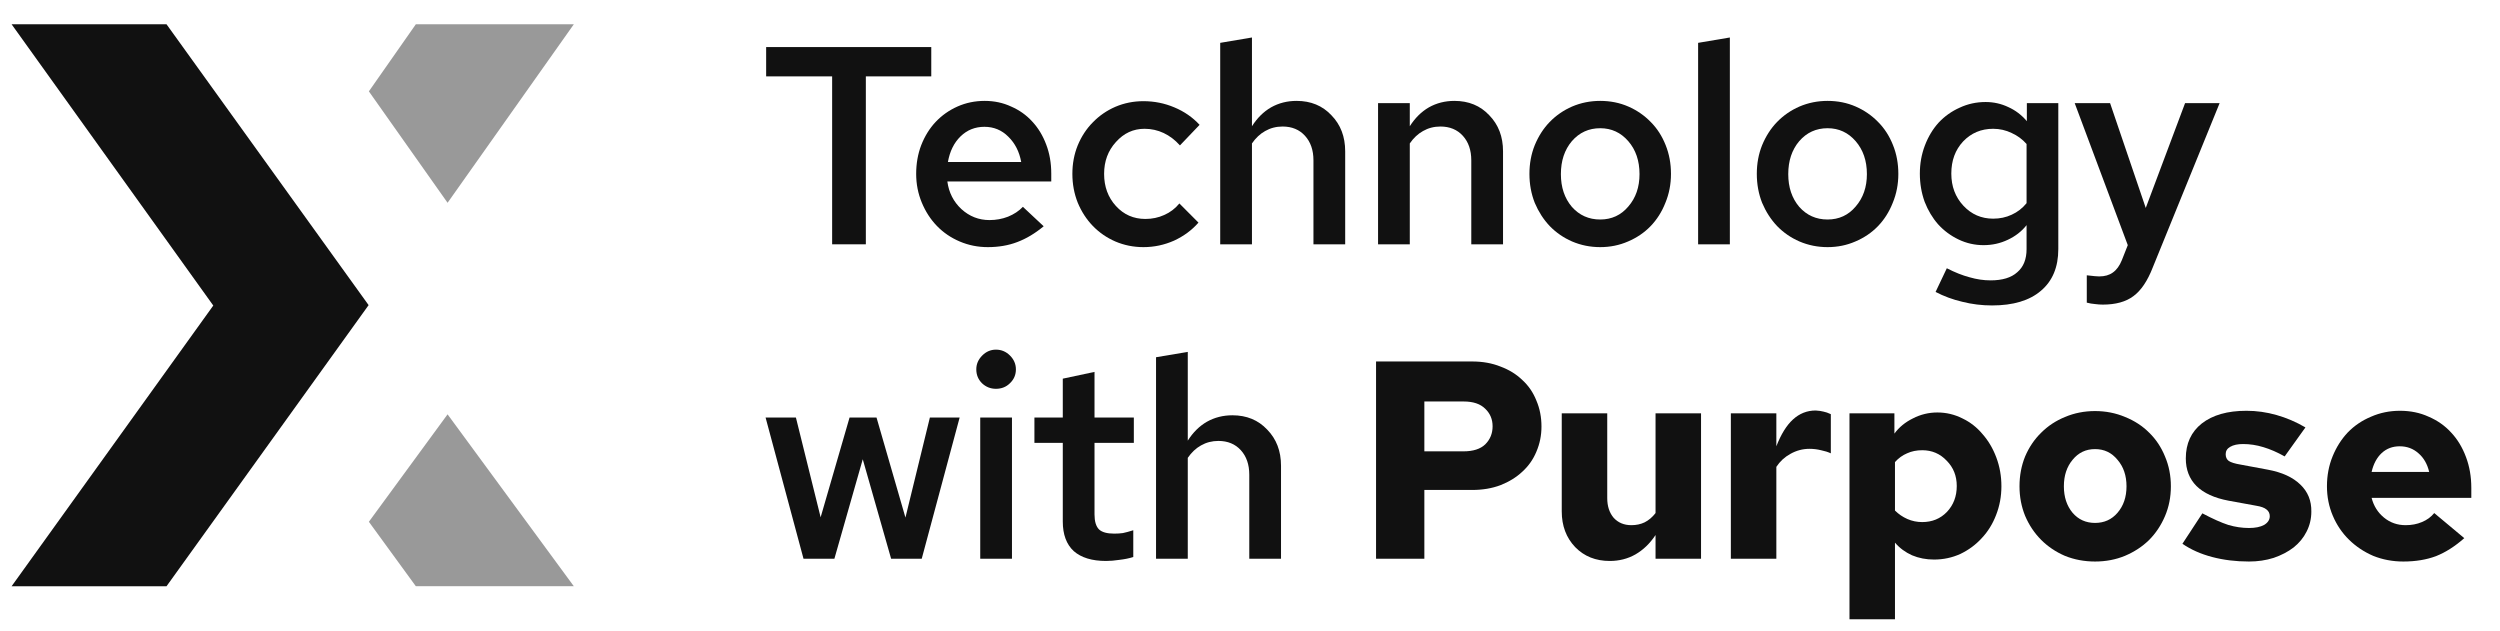 <svg width="202" height="51" viewBox="0 0 202 51" fill="none" xmlns="http://www.w3.org/2000/svg">
<path d="M61.905 6.171V3.803H75.247V6.171H69.96V19.74H67.237V6.171H61.905Z" fill="#111111"/>
<path d="M84.329 18.283C83.633 18.86 82.922 19.285 82.196 19.558C81.485 19.831 80.691 19.968 79.814 19.968C79.012 19.968 78.255 19.816 77.544 19.512C76.833 19.209 76.221 18.791 75.706 18.26C75.192 17.729 74.784 17.099 74.481 16.37C74.178 15.642 74.027 14.868 74.027 14.048C74.027 13.214 74.163 12.44 74.436 11.726C74.723 10.998 75.109 10.375 75.593 9.859C76.092 9.328 76.682 8.911 77.363 8.607C78.044 8.304 78.777 8.152 79.564 8.152C80.335 8.152 81.046 8.304 81.697 8.607C82.363 8.896 82.93 9.298 83.399 9.814C83.883 10.33 84.261 10.952 84.534 11.681C84.806 12.394 84.942 13.176 84.942 14.026V14.663H76.546C76.667 15.559 77.045 16.302 77.681 16.894C78.331 17.486 79.088 17.782 79.95 17.782C80.479 17.782 80.978 17.691 81.447 17.509C81.931 17.312 82.332 17.046 82.65 16.712L84.329 18.283ZM79.541 10.246C78.785 10.246 78.142 10.504 77.612 11.02C77.083 11.536 76.743 12.227 76.591 13.092H82.514C82.363 12.257 82.015 11.574 81.47 11.043C80.941 10.512 80.298 10.246 79.541 10.246Z" fill="#111111"/>
<path d="M92.547 17.691C93.092 17.691 93.599 17.585 94.068 17.372C94.552 17.16 94.96 16.849 95.293 16.439L96.836 17.987C96.307 18.594 95.649 19.08 94.862 19.444C94.075 19.793 93.251 19.968 92.389 19.968C91.587 19.968 90.831 19.816 90.12 19.512C89.424 19.209 88.819 18.791 88.304 18.26C87.79 17.729 87.381 17.099 87.079 16.37C86.791 15.642 86.648 14.868 86.648 14.048C86.648 13.229 86.791 12.462 87.079 11.749C87.381 11.02 87.79 10.398 88.304 9.882C88.819 9.351 89.424 8.933 90.12 8.63C90.831 8.326 91.587 8.175 92.389 8.175C93.266 8.175 94.098 8.342 94.885 8.675C95.686 9.009 96.367 9.48 96.927 10.087L95.339 11.749C94.945 11.309 94.507 10.975 94.022 10.747C93.538 10.52 93.024 10.406 92.48 10.406C91.572 10.406 90.8 10.762 90.165 11.476C89.529 12.174 89.212 13.031 89.212 14.048C89.212 15.08 89.529 15.946 90.165 16.644C90.8 17.342 91.594 17.691 92.547 17.691Z" fill="#111111"/>
<path d="M98.593 19.74V3.462L101.158 3.029V10.201C101.581 9.533 102.096 9.025 102.701 8.675C103.321 8.326 104.009 8.152 104.766 8.152C105.915 8.152 106.853 8.539 107.579 9.313C108.321 10.072 108.691 11.043 108.691 12.227V19.74H106.127V12.956C106.127 12.136 105.9 11.476 105.446 10.975C104.992 10.474 104.387 10.223 103.631 10.223C103.117 10.223 102.648 10.345 102.224 10.588C101.816 10.816 101.46 11.149 101.158 11.589V19.74H98.593Z" fill="#111111"/>
<path d="M111.347 19.74V8.334H113.911V10.201C114.335 9.533 114.849 9.025 115.454 8.675C116.074 8.326 116.763 8.152 117.519 8.152C118.669 8.152 119.607 8.539 120.333 9.313C121.074 10.072 121.445 11.043 121.445 12.227V19.74H118.88V12.956C118.88 12.136 118.654 11.476 118.2 10.975C117.746 10.474 117.141 10.223 116.384 10.223C115.87 10.223 115.401 10.345 114.978 10.588C114.569 10.816 114.214 11.149 113.911 11.589V19.74H111.347Z" fill="#111111"/>
<path d="M123.578 14.048C123.578 13.214 123.722 12.44 124.01 11.726C124.312 10.998 124.713 10.375 125.212 9.859C125.727 9.328 126.332 8.911 127.027 8.607C127.739 8.304 128.495 8.152 129.297 8.152C130.114 8.152 130.87 8.304 131.566 8.607C132.262 8.911 132.867 9.328 133.381 9.859C133.896 10.375 134.296 10.998 134.584 11.726C134.871 12.44 135.015 13.214 135.015 14.048C135.015 14.883 134.864 15.665 134.561 16.393C134.274 17.122 133.873 17.752 133.358 18.283C132.859 18.799 132.254 19.209 131.543 19.512C130.847 19.816 130.098 19.968 129.297 19.968C128.495 19.968 127.739 19.816 127.027 19.512C126.332 19.209 125.727 18.791 125.212 18.26C124.713 17.729 124.312 17.107 124.01 16.393C123.722 15.665 123.578 14.883 123.578 14.048ZM129.297 17.736C130.219 17.736 130.976 17.387 131.566 16.689C132.171 15.991 132.473 15.118 132.473 14.071C132.473 12.993 132.171 12.106 131.566 11.407C130.961 10.709 130.204 10.36 129.297 10.36C128.374 10.36 127.61 10.709 127.005 11.407C126.415 12.106 126.12 12.993 126.12 14.071C126.12 15.134 126.415 16.014 127.005 16.712C127.61 17.395 128.374 17.736 129.297 17.736Z" fill="#111111"/>
<path d="M139.772 3.029V19.74H137.208V3.462L139.772 3.029Z" fill="#111111"/>
<path d="M141.95 14.048C141.95 13.214 142.093 12.44 142.381 11.726C142.683 10.998 143.084 10.375 143.584 9.859C144.098 9.328 144.703 8.911 145.399 8.607C146.11 8.304 146.866 8.152 147.668 8.152C148.485 8.152 149.241 8.304 149.937 8.607C150.633 8.911 151.238 9.328 151.753 9.859C152.267 10.375 152.668 10.998 152.955 11.726C153.243 12.44 153.386 13.214 153.386 14.048C153.386 14.883 153.235 15.665 152.932 16.393C152.645 17.122 152.244 17.752 151.73 18.283C151.231 18.799 150.626 19.209 149.914 19.512C149.219 19.816 148.47 19.968 147.668 19.968C146.866 19.968 146.11 19.816 145.399 19.512C144.703 19.209 144.098 18.791 143.584 18.26C143.084 17.729 142.683 17.107 142.381 16.393C142.093 15.665 141.95 14.883 141.95 14.048ZM147.668 17.736C148.591 17.736 149.347 17.387 149.937 16.689C150.542 15.991 150.845 15.118 150.845 14.071C150.845 12.993 150.542 12.106 149.937 11.407C149.332 10.709 148.576 10.36 147.668 10.36C146.745 10.36 145.981 10.709 145.376 11.407C144.786 12.106 144.491 12.993 144.491 14.071C144.491 15.134 144.786 16.014 145.376 16.712C145.981 17.395 146.745 17.736 147.668 17.736Z" fill="#111111"/>
<path d="M160.275 19.808C159.564 19.808 158.891 19.657 158.256 19.353C157.62 19.049 157.068 18.64 156.599 18.124C156.145 17.608 155.782 17 155.51 16.302C155.253 15.589 155.124 14.83 155.124 14.026C155.124 13.221 155.26 12.462 155.533 11.749C155.805 11.036 156.176 10.421 156.645 9.905C157.129 9.389 157.696 8.987 158.346 8.698C158.997 8.395 159.693 8.243 160.434 8.243C161.085 8.243 161.697 8.379 162.272 8.653C162.847 8.911 163.346 9.29 163.77 9.791V8.334H166.311V20.127C166.311 21.584 165.842 22.707 164.904 23.497C163.981 24.286 162.665 24.68 160.956 24.68C160.139 24.68 159.337 24.582 158.551 24.384C157.779 24.202 157.061 23.937 156.395 23.588L157.303 21.675C157.953 22.009 158.566 22.252 159.141 22.404C159.715 22.571 160.283 22.654 160.842 22.654C161.796 22.654 162.514 22.434 162.998 21.994C163.497 21.569 163.747 20.947 163.747 20.127V18.192C163.354 18.693 162.847 19.087 162.227 19.376C161.622 19.664 160.971 19.808 160.275 19.808ZM157.666 14.026C157.666 15.058 157.991 15.923 158.641 16.621C159.292 17.319 160.094 17.668 161.047 17.668C161.591 17.668 162.091 17.562 162.544 17.349C163.013 17.137 163.414 16.826 163.747 16.416V11.635C163.414 11.256 163.013 10.96 162.544 10.747C162.075 10.52 161.576 10.406 161.047 10.406C160.079 10.406 159.269 10.747 158.619 11.43C157.983 12.113 157.666 12.978 157.666 14.026Z" fill="#111111"/>
<path d="M171.448 21.015L171.925 19.808L167.636 8.334H170.495L173.377 16.803L176.554 8.334H179.345L173.944 21.607C173.52 22.7 172.999 23.474 172.378 23.929C171.773 24.384 170.949 24.612 169.905 24.612C169.708 24.612 169.497 24.597 169.27 24.567C169.058 24.551 168.838 24.513 168.612 24.453V22.244C168.914 22.275 169.126 22.297 169.247 22.313C169.383 22.328 169.504 22.335 169.61 22.335C170.064 22.335 170.434 22.229 170.722 22.017C171.024 21.804 171.266 21.47 171.448 21.015Z" fill="#111111"/>
<path d="M67.419 45.144H64.923L61.859 33.737H64.31L66.307 41.797L68.644 33.737H70.823L73.16 41.82L75.134 33.737H77.539L74.476 45.144H72.002L69.711 37.107L67.419 45.144Z" fill="#111111"/>
<path d="M80.473 31.415C80.035 31.415 79.656 31.264 79.339 30.96C79.036 30.656 78.885 30.285 78.885 29.844C78.885 29.419 79.044 29.048 79.362 28.729C79.679 28.41 80.05 28.251 80.473 28.251C80.912 28.251 81.29 28.41 81.608 28.729C81.926 29.048 82.085 29.419 82.085 29.844C82.085 30.285 81.926 30.656 81.608 30.96C81.305 31.264 80.927 31.415 80.473 31.415ZM81.767 33.737V45.144H79.203V33.737H81.767Z" fill="#111111"/>
<path d="M85.873 42.138V35.786H83.581V33.737H85.873V30.596L88.437 30.049V33.737H91.614V35.786H88.437V41.569C88.437 42.131 88.558 42.533 88.8 42.776C89.042 43.004 89.451 43.117 90.026 43.117C90.283 43.117 90.517 43.102 90.729 43.072C90.956 43.026 91.236 42.95 91.569 42.844V45.007C91.236 45.113 90.865 45.189 90.457 45.235C90.063 45.295 89.7 45.326 89.368 45.326C88.233 45.326 87.363 45.06 86.758 44.529C86.168 43.983 85.873 43.186 85.873 42.138Z" fill="#111111"/>
<path d="M93.408 45.144V28.865L95.972 28.433V35.604C96.396 34.937 96.91 34.428 97.515 34.079C98.135 33.73 98.824 33.555 99.58 33.555C100.73 33.555 101.668 33.942 102.394 34.717C103.135 35.475 103.506 36.447 103.506 37.631V45.144H100.942V38.359C100.942 37.539 100.715 36.879 100.261 36.378C99.807 35.878 99.202 35.627 98.446 35.627C97.931 35.627 97.462 35.749 97.039 35.991C96.63 36.219 96.275 36.553 95.972 36.993V45.144H93.408Z" fill="#111111"/>
<path d="M111.185 45.144V29.207H118.946C119.793 29.207 120.557 29.343 121.238 29.617C121.934 29.875 122.524 30.239 123.008 30.709C123.507 31.165 123.885 31.719 124.142 32.371C124.415 33.009 124.551 33.707 124.551 34.466C124.551 35.179 124.415 35.855 124.142 36.492C123.885 37.114 123.507 37.653 123.008 38.109C122.524 38.564 121.934 38.928 121.238 39.202C120.557 39.459 119.793 39.589 118.946 39.589H115.088V45.144H111.185ZM118.265 32.44H115.088V36.469H118.242C119.029 36.469 119.619 36.28 120.012 35.9C120.406 35.506 120.602 35.02 120.602 34.443C120.602 33.882 120.406 33.411 120.012 33.032C119.619 32.637 119.037 32.44 118.265 32.44Z" fill="#111111"/>
<path d="M129.865 33.396V40.249C129.865 40.901 130.039 41.433 130.387 41.842C130.75 42.237 131.227 42.434 131.816 42.434C132.21 42.434 132.565 42.358 132.883 42.207C133.216 42.04 133.511 41.789 133.768 41.455V33.396H137.444V45.144H133.768V43.231C133.314 43.914 132.77 44.438 132.134 44.802C131.514 45.151 130.826 45.326 130.069 45.326C128.935 45.326 128.004 44.954 127.278 44.21C126.552 43.451 126.189 42.487 126.189 41.319V33.396H129.865Z" fill="#111111"/>
<path d="M139.853 45.144V33.396H143.529V36.06C143.907 35.088 144.354 34.367 144.868 33.897C145.397 33.411 146.01 33.168 146.706 33.168C146.963 33.184 147.175 33.214 147.341 33.259C147.508 33.29 147.704 33.358 147.931 33.464V36.629C147.704 36.523 147.44 36.439 147.137 36.378C146.835 36.303 146.524 36.265 146.207 36.265C145.662 36.265 145.148 36.401 144.664 36.674C144.195 36.932 143.817 37.282 143.529 37.722V45.144H139.853Z" fill="#111111"/>
<path d="M149.438 50.038V33.396H153.068V35.035C153.446 34.519 153.946 34.109 154.566 33.806C155.186 33.487 155.844 33.328 156.54 33.328C157.251 33.328 157.924 33.487 158.56 33.806C159.195 34.109 159.74 34.534 160.193 35.081C160.662 35.612 161.033 36.242 161.305 36.97C161.578 37.699 161.714 38.473 161.714 39.293C161.714 40.112 161.57 40.886 161.283 41.615C161.01 42.328 160.625 42.95 160.125 43.482C159.641 44.013 159.066 44.438 158.401 44.757C157.735 45.06 157.024 45.212 156.268 45.212C155.632 45.212 155.042 45.098 154.498 44.87C153.953 44.627 153.492 44.286 153.114 43.846V50.038H149.438ZM155.315 36.378C154.861 36.378 154.452 36.462 154.089 36.629C153.726 36.781 153.401 37.016 153.114 37.335V41.251C153.401 41.539 153.734 41.767 154.112 41.934C154.49 42.1 154.891 42.184 155.315 42.184C156.117 42.184 156.782 41.911 157.312 41.364C157.841 40.803 158.106 40.105 158.106 39.27C158.106 38.45 157.834 37.767 157.289 37.221C156.759 36.659 156.101 36.378 155.315 36.378Z" fill="#111111"/>
<path d="M163.176 39.293C163.176 38.427 163.327 37.623 163.63 36.879C163.948 36.136 164.379 35.498 164.923 34.967C165.468 34.42 166.111 33.995 166.852 33.692C167.608 33.373 168.418 33.214 169.28 33.214C170.142 33.214 170.952 33.373 171.708 33.692C172.464 33.995 173.115 34.42 173.66 34.967C174.204 35.498 174.628 36.136 174.93 36.879C175.248 37.623 175.407 38.427 175.407 39.293C175.407 40.158 175.248 40.962 174.93 41.706C174.613 42.45 174.181 43.095 173.637 43.641C173.092 44.172 172.442 44.597 171.685 44.916C170.944 45.219 170.142 45.371 169.28 45.371C168.418 45.371 167.608 45.219 166.852 44.916C166.111 44.597 165.468 44.165 164.923 43.618C164.379 43.072 163.948 42.427 163.63 41.683C163.327 40.939 163.176 40.142 163.176 39.293ZM169.28 42.252C170.021 42.252 170.626 41.979 171.095 41.433C171.579 40.871 171.822 40.158 171.822 39.293C171.822 38.427 171.579 37.714 171.095 37.153C170.626 36.576 170.021 36.287 169.28 36.287C168.539 36.287 167.934 36.576 167.465 37.153C166.996 37.714 166.761 38.427 166.761 39.293C166.761 40.158 166.996 40.871 167.465 41.433C167.934 41.979 168.539 42.252 169.28 42.252Z" fill="#111111"/>
<path d="M176.34 43.937L177.951 41.478C178.783 41.918 179.479 42.23 180.039 42.412C180.599 42.578 181.159 42.662 181.718 42.662C182.233 42.662 182.641 42.578 182.944 42.412C183.246 42.23 183.397 41.994 183.397 41.706C183.397 41.478 183.307 41.296 183.125 41.159C182.959 41.023 182.686 40.924 182.308 40.864L180.062 40.454C178.927 40.241 178.065 39.846 177.475 39.27C176.9 38.693 176.613 37.949 176.613 37.039C176.613 35.84 177.044 34.899 177.906 34.216C178.783 33.533 179.986 33.191 181.514 33.191C182.331 33.191 183.14 33.305 183.942 33.533C184.744 33.76 185.523 34.094 186.279 34.534L184.6 36.879C184.01 36.545 183.435 36.295 182.876 36.128C182.331 35.961 181.786 35.878 181.242 35.878C180.803 35.878 180.455 35.953 180.198 36.105C179.956 36.242 179.835 36.439 179.835 36.697C179.835 36.94 179.918 37.122 180.084 37.244C180.266 37.365 180.584 37.464 181.038 37.539L183.239 37.949C184.388 38.162 185.266 38.564 185.871 39.156C186.476 39.733 186.771 40.461 186.756 41.342C186.756 41.918 186.627 42.457 186.37 42.958C186.128 43.444 185.78 43.869 185.326 44.233C184.872 44.582 184.335 44.863 183.715 45.075C183.095 45.273 182.429 45.371 181.718 45.371C180.659 45.371 179.668 45.25 178.746 45.007C177.823 44.764 177.021 44.407 176.34 43.937Z" fill="#111111"/>
<path d="M199.114 43.482C198.358 44.149 197.594 44.635 196.822 44.939C196.051 45.227 195.173 45.371 194.19 45.371C193.328 45.371 192.519 45.219 191.762 44.916C191.021 44.597 190.37 44.165 189.811 43.618C189.251 43.072 188.812 42.427 188.495 41.683C188.177 40.939 188.018 40.142 188.018 39.293C188.018 38.427 188.169 37.623 188.472 36.879C188.774 36.136 189.183 35.49 189.697 34.944C190.227 34.398 190.854 33.973 191.581 33.669C192.307 33.35 193.086 33.191 193.918 33.191C194.765 33.191 195.537 33.35 196.232 33.669C196.943 33.973 197.549 34.398 198.048 34.944C198.562 35.49 198.963 36.151 199.25 36.925C199.538 37.684 199.682 38.519 199.682 39.429V40.226H191.626C191.792 40.879 192.125 41.41 192.624 41.82C193.124 42.23 193.706 42.434 194.372 42.434C194.856 42.434 195.294 42.351 195.688 42.184C196.096 42.017 196.429 41.774 196.686 41.455L199.114 43.482ZM193.895 36.06C193.32 36.06 192.836 36.242 192.443 36.606C192.05 36.97 191.777 37.479 191.626 38.132H196.278C196.127 37.494 195.839 36.993 195.416 36.629C194.992 36.249 194.485 36.06 193.895 36.06Z" fill="#111111"/>
<path d="M36.164 16.385L46.365 1.962H33.599L29.805 7.382L36.164 16.385Z" fill="#999999"/>
<path d="M29.805 42.16L33.599 47.367H46.365L36.164 33.478L29.805 42.16Z" fill="#999999"/>
<path d="M13.455 1.962H0.938L17.233 24.688L0.938 47.368H13.455L29.784 24.654L13.455 1.962Z" fill="#111111"/>
</svg>
